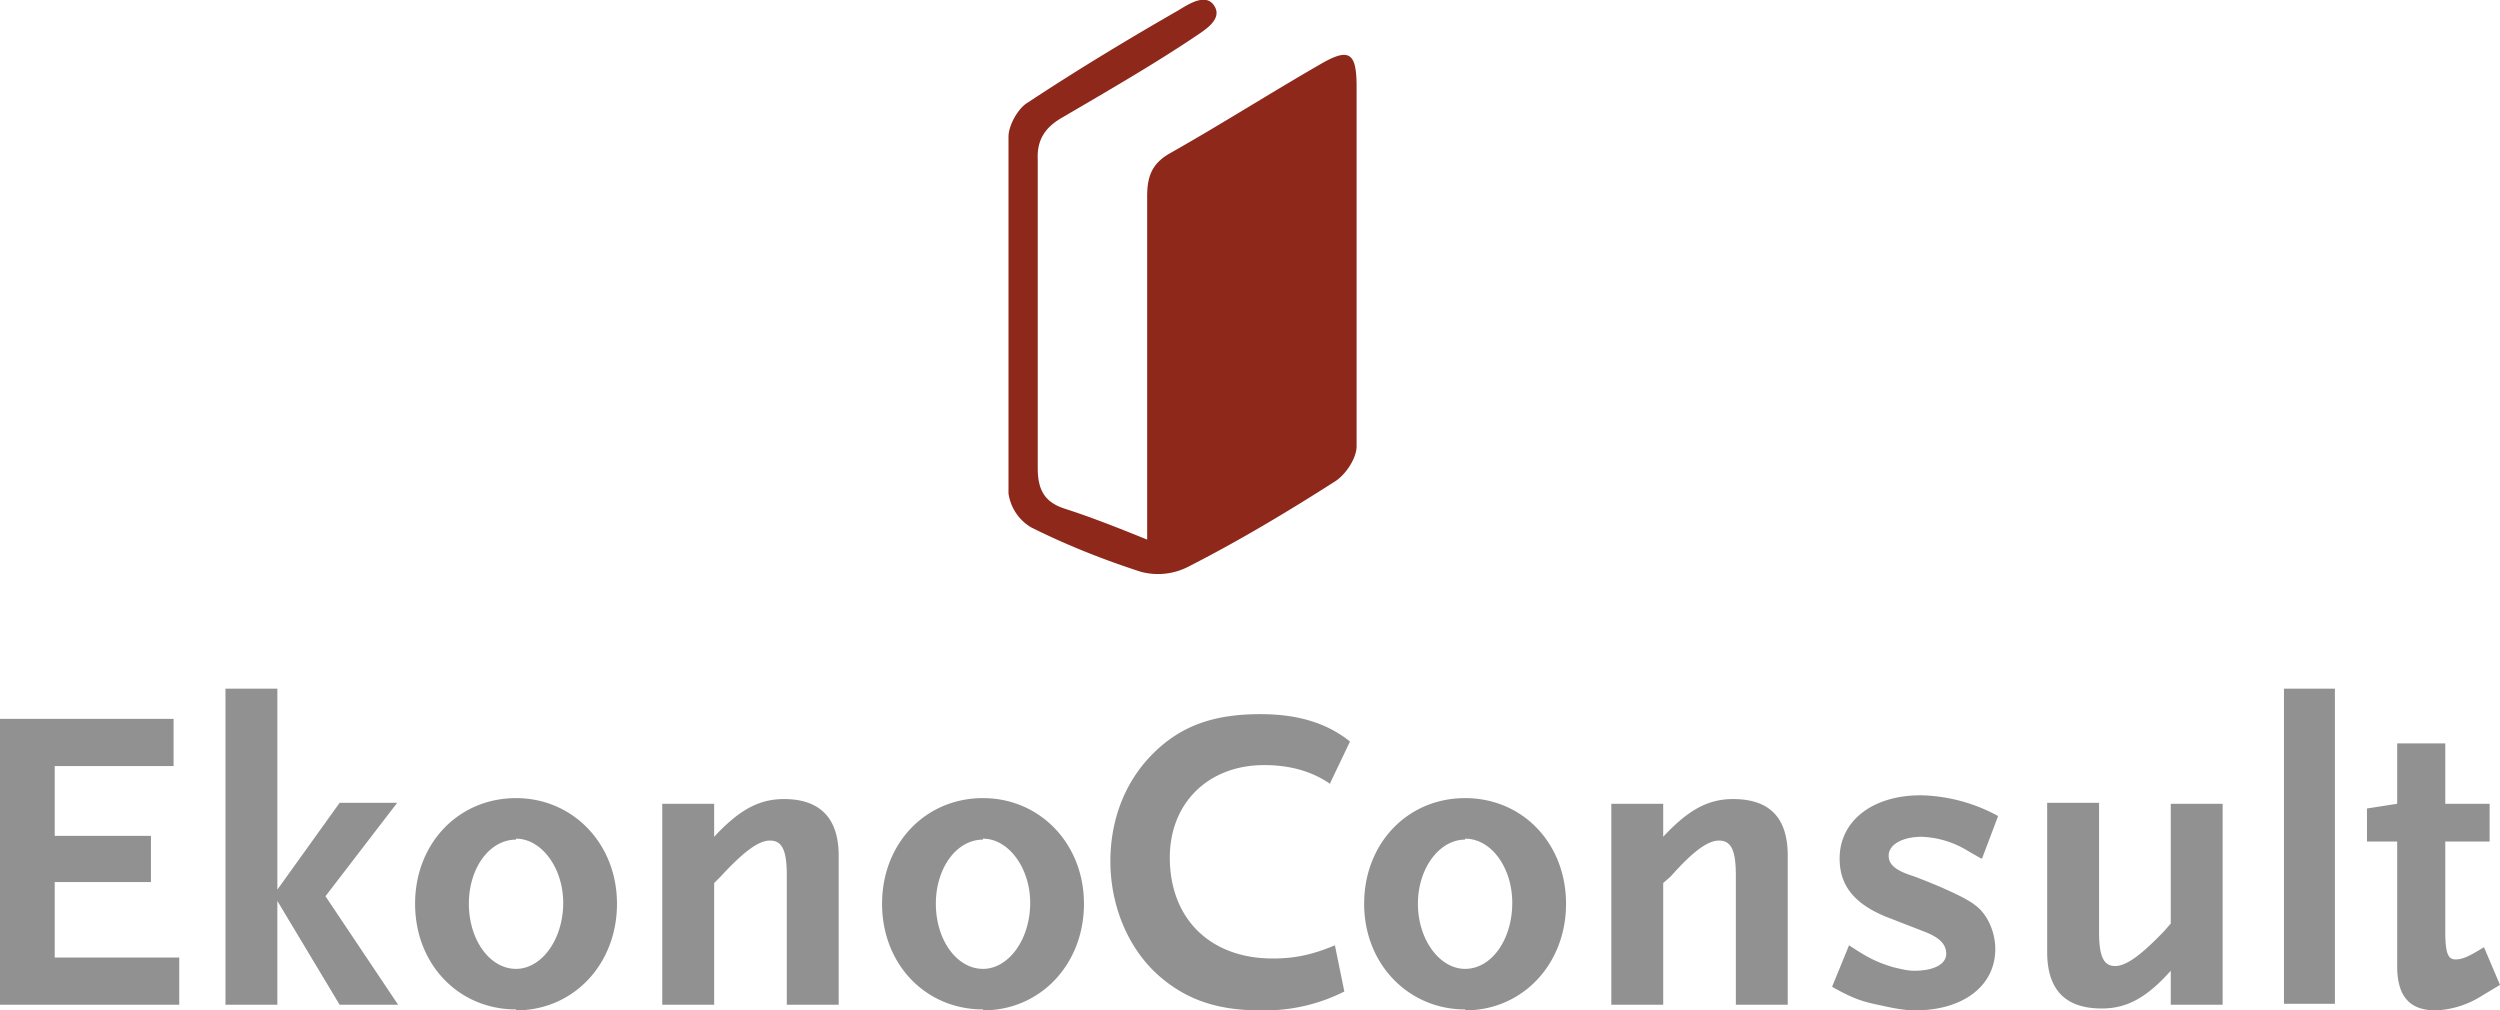 <svg xmlns="http://www.w3.org/2000/svg" viewBox="0 0 265 107.1" xml:space="preserve"><path fill="#8E281A" d="M121.6 57.2V20.8c0-2.1.5-3.5 2.5-4.6 5.3-3 10.5-6.3 15.7-9.3 3.2-1.9 4-1.4 4 2.3v38.1c0 1.3-1.2 3.1-2.4 3.8-5 3.2-10.2 6.3-15.5 9a7 7 0 0 1-5 .5c-4-1.3-7.8-2.8-11.6-4.7a5 5 0 0 1-2.4-3.6V14.5c0-1.2 1-3 2-3.6 5.3-3.5 10.6-6.7 16-9.8 1-.6 2.9-1.9 3.8-.5 1 1.5-1.2 2.7-2.2 3.4-4.5 3-9.2 5.7-13.8 8.4-1.8 1-2.8 2.3-2.7 4.5v32.7c0 2.3.7 3.6 2.8 4.3 2.8.9 5.6 2 8.8 3.3z"/><g fill="#919191"><path d="M0 106.5V76.2h18.4v5H5.8v7.4H16v4.9H5.8v8H19v5H0zM36 106.5l-6.6-11v11h-5.5V73h5.5v21.3l6.6-9.2h6.1L34.5 95l7.7 11.5H36zM54.7 107c-6.1 0-10.7-4.8-10.7-11.2 0-6.4 4.6-11.2 10.7-11.2 6 0 10.7 4.8 10.7 11.2 0 6.4-4.6 11.3-10.7 11.3zm0-18c-2.8 0-5 3-5 6.8s2.2 6.9 5 6.9c2.7 0 5-3.1 5-7 0-3.7-2.3-6.8-5-6.8zM83.4 106.5V92.8c0-2.7-.5-3.7-1.8-3.7-1.2 0-2.8 1.2-5.2 3.8l-.7.7v12.9h-5.5V85.2h5.5v3.5c2.6-2.8 4.7-4 7.4-4 3.8 0 5.8 2 5.8 6v15.8h-5.5zM104.2 107c-6.1 0-10.7-4.8-10.7-11.2 0-6.4 4.6-11.2 10.7-11.2 6 0 10.7 4.8 10.7 11.2 0 6.4-4.6 11.3-10.7 11.3zm0-18c-2.8 0-5 3-5 6.8s2.2 6.9 5 6.9c2.7 0 5-3.1 5-7 0-3.7-2.3-6.8-5-6.8zM141 83.1c-2-1.4-4.4-2-7-2-5.9 0-10 4-10 9.8 0 6.5 4.3 10.7 10.9 10.7 2.1 0 4-.3 6.6-1.4l1 4.9a18.7 18.7 0 0 1-8.9 2c-4.7 0-8-1.2-10.9-3.8-3.2-2.9-5-7.4-5-12 0-4.5 1.6-8.5 4.5-11.4 3-3 6.5-4.2 11.4-4.2 3.9 0 7 .9 9.5 2.9L141 83zM155.3 107c-6 0-10.7-4.8-10.7-11.2 0-6.4 4.6-11.2 10.7-11.2S166 89.4 166 95.8c0 6.4-4.6 11.3-10.7 11.3zm0-18c-2.7 0-5 3-5 6.8s2.3 6.9 5 6.9c2.8 0 5-3.1 5-7 0-3.7-2.2-6.8-5-6.8zM184 106.5V92.8c0-2.7-.5-3.7-1.8-3.7-1.2 0-2.8 1.2-5.1 3.8l-.8.7v12.9h-5.5V85.2h5.5v3.5c2.6-2.8 4.7-4 7.4-4 3.9 0 5.8 2 5.8 6v15.8H184zM210 91l-1.4-.8a10 10 0 0 0-4.9-1.5c-2 0-3.5.8-3.5 2 0 1 .8 1.6 2.7 2.2 2.4.9 5.4 2.2 6.4 3 1.3.9 2.2 2.8 2.2 4.7 0 3.9-3.4 6.5-8.5 6.5-1 0-2.2-.2-3.5-.5-2-.4-3-.7-5.3-2l1.8-4.4c2.1 1.4 3 1.8 4.6 2.3.8.2 1.6.4 2.3.4 2.1 0 3.4-.7 3.4-1.8 0-1-.7-1.7-2.2-2.3l-3.6-1.4C196.7 96 195 94 195 91c0-4 3.5-6.7 8.6-6.7a17.8 17.8 0 0 1 8.2 2.2l-1.7 4.5zM230.1 106.5v-3.6c-2.5 2.8-4.6 4-7.3 4-3.9 0-5.8-2-5.8-6V85.1h5.5v13.7c0 2.6.5 3.6 1.7 3.6s2.8-1.2 5.2-3.7l.7-.8V85.2h5.5v21.3h-5.5zM242.1 106.5V73h5.4v33.4h-5.4zM263 105.6a9.8 9.8 0 0 1-4.8 1.5c-2.8 0-4.1-1.5-4.1-4.7V89.2h-3.2v-3.5l3.2-.5v-6.4h5.1v6.4h4.7v4h-4.7v9.5c0 2.4.3 3 1.1 3 .7 0 1.4-.3 3-1.3l1.7 4-2 1.2z"/></g></svg>